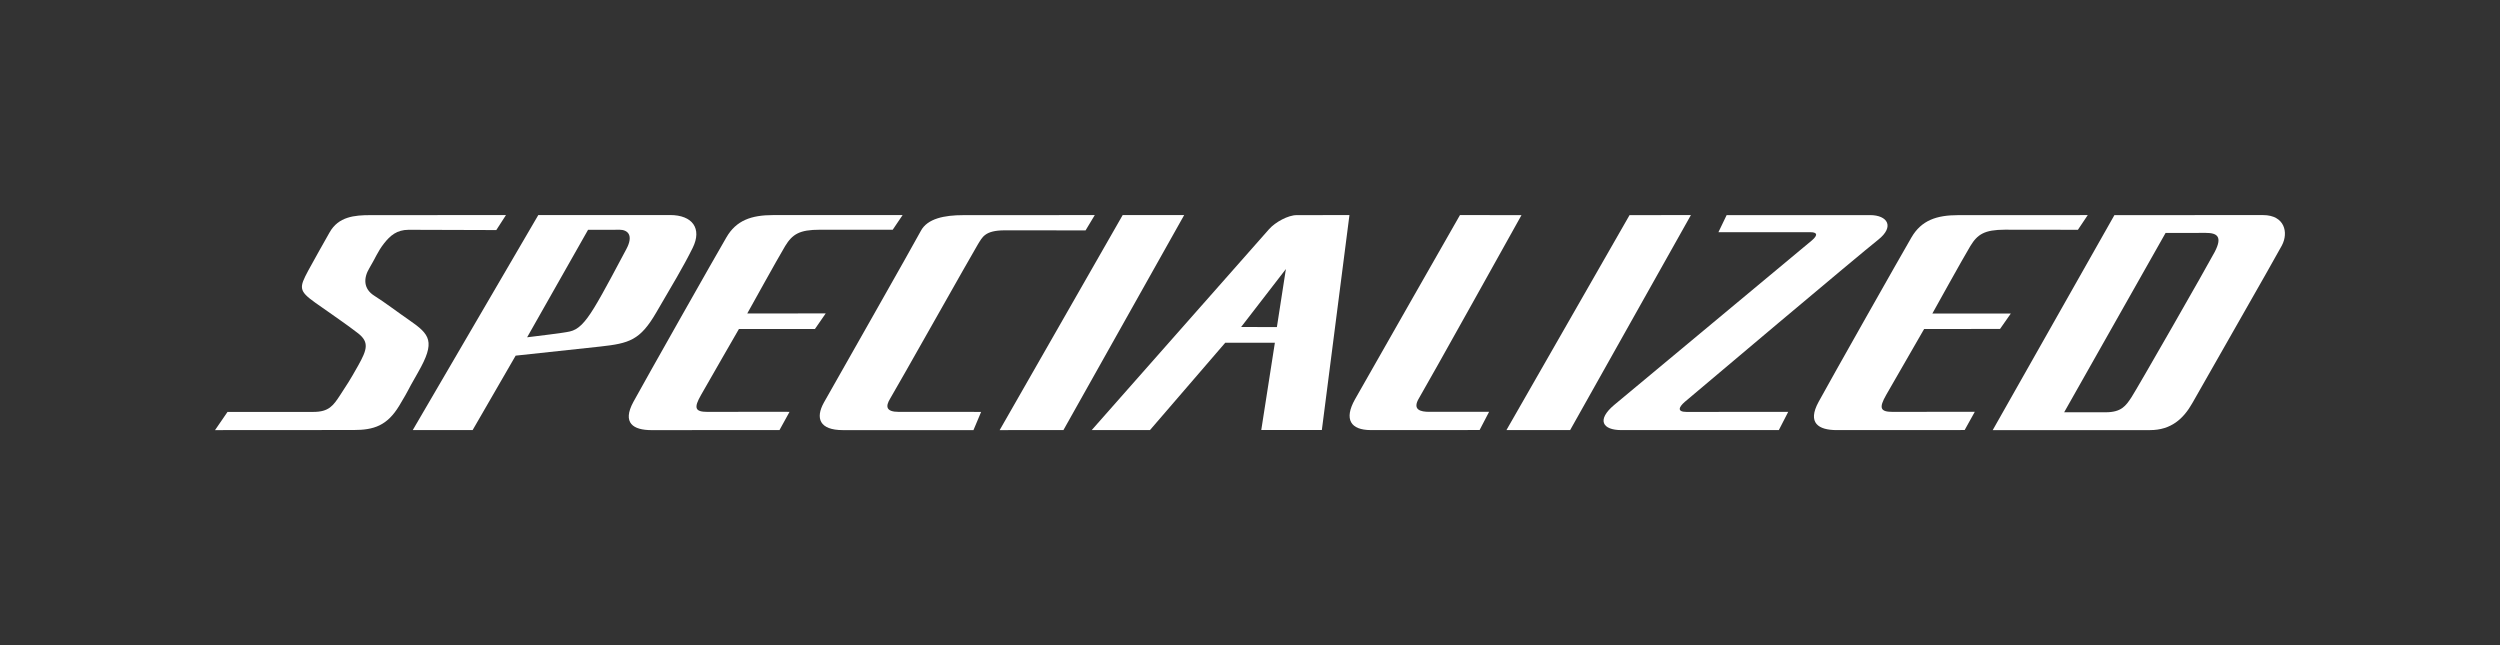 <svg xmlns="http://www.w3.org/2000/svg" id="Layer_1" data-name="Layer 1" viewBox="0 0 1860 480"><rect x="0" y="0" width="1860" height="480" fill="#333333" stroke="none"/><defs><style>      .cls-1 {        fill: none;      }      .cls-1, .cls-2 {        stroke-width: 0px;      }      .cls-2 {        fill: #fff;      }    </style></defs><rect class="cls-1" width="1860" height="480"></rect><g><path class="cls-2" d="m1258.04,160.03s-.02-.03-.02-.03l-45.65.07-91.57,159.89s.02.03.02.03l47.4-.03h-.02l89.83-159.93Z"></path><path class="cls-2" d="m1063.35,306.4c-6.32,0-12.94-1.4-7.56-10.26,5.4-8.91,76.19-136.07,76.19-136.07l-45.76-.07s-69.67,122.07-78.1,137.07c-8.41,14.95-3.22,22.91,11.79,22.91l80.91-.04,7.03-13.49s-.02-.05-.02-.05h-44.48Z"></path><path class="cls-2" d="m944.27,170.4c-4.51,5.14-131.71,149.19-132.03,149.57h43.35l55.99-64.97h36.92s.02.04,0,.04l-10.11,64.86v.02h45.07l20.53-159.91-39.26.05c-6.35-.03-15.9,5.23-20.46,10.35Zm5.74,72.93l-26.62-.03,33.31-43.13-6.69,43.16Z"></path><polygon class="cls-2" points="835.28 160 743.75 320 791.21 319.95 881.02 160.02 835.28 160"></polygon><path class="cls-2" d="m727.36,182.11c3.52-5.6,5.2-10.72,20.19-10.75l60.12.05,6.83-11.36s0-.03,0-.03l-97.85.05c-13.86,0-26.75,2.47-31.6,11.82-4.92,9.33-65.46,115.9-72.03,127.54-6.53,11.7-3.29,20.57,14.02,20.57h97.22l5.7-13.54-13.98-.02h-47.19c-9.81.02-9.98-4.2-6.53-9.85,3.51-5.63,61.63-108.84,65.11-114.48Z"></path><path class="cls-2" d="m549.75,244.79h56.55l8-11.57s0-.04,0-.04l-58.34.04s22.83-41.24,28.2-50.16c5.4-8.85,10.71-12.14,25.7-12.14h54.38l-.04-.02,7.33-10.86s0-.02,0-.02h-96.33c-16.18,0-27.44,3.93-34.76,16.59-7.4,12.58-60.54,106.5-69.19,122.37-8.62,15.89.07,20.99,13.33,21.03l95.37-.05,7.45-13.51s0-.04,0-.04l-13.88-.04-47.17.07c-9.26-.02-10.37-2.83-4.74-12.64,5.54-9.8,28.15-49.01,28.15-49.01Z"></path><path class="cls-2" d="m1683.76,160.02l-110.64.03-90.54,159.95h117.09c15.58-.02,24.83-8.42,31.42-20.07,6.53-11.7,61.81-108.18,66.72-117.46h-.02c4.94-9.4,2.09-22.4-14.04-22.45Zm-35.94,27.29c-5.89,11.14-57.69,101.64-61.97,108.2-4.3,6.56-7.61,11.18-19.14,11.22h-16.57l-14.39-.03,75.44-133.39,29.81-.04c8.65-.03,12.64,2.79,6.81,14.04Z"></path><path class="cls-2" d="m1408.15,306.44c-9.29-.02-10.41-2.86-4.82-12.64l-.02.02c5.58-9.78,28.23-49.04,28.23-49.04l56.48-.05,8.04-11.48h-58.38s22.84-41.24,28.22-50.13c5.36-8.89,10.66-12.18,25.67-12.23l54.4.07,7.29-10.9s0-.03,0-.03l-96.28.03c-16.2,0-27.44,3.88-34.82,16.51-7.35,12.59-60.49,106.5-69.12,122.41-8.66,15.84.09,20.97,13.33,21.01l95.34-.05,7.52-13.54s0-.04,0-.04h-13.95l-47.14.09Z"></path><path class="cls-2" d="m1254.77,306.47c-7.45-.03-5.54-3.75-1.29-7.48,4.28-3.71,131.36-110.82,143.88-120.61,12.48-9.88,6.83-18.27-5.88-18.34l-106.88.04-6.09,12.66s.02.03.02.03h68.52c4.58-.02,5.93,1.88,1.03,6.06-4.99,4.21-133.73,111.28-147.13,122.46-13.38,11.27-8.53,18.7,5.27,18.7h117.22v.02l6.97-13.56s-.02-.04-.02-.04l-75.62.07Z"></path><path class="cls-2" d="m311.06,276.98c13.15-22.98,8.9-28.07-6.59-38.8-8.41-5.76-17.91-13.07-26.02-18.17-8.12-5.12-8.11-13.1-3.63-20.53,4.5-7.47,6.06-12.12,10.78-18.22,4.78-6.11,9.74-10.27,18.39-10.29l65.26.2,7.19-11.16-100.67.05c-12.13-.02-23.95,1.14-30.54,12.82-6.51,11.73-9.12,15.91-15.91,28.46-6.73,12.62-7.22,14.99,5.22,23.85,12.52,8.87,23.6,16.34,31.97,22.86,8.34,6.58,6.55,12.14.02,23.84-6.55,11.68-8.2,14.01-13.38,21.95-5.19,7.96-8.46,12.62-19.95,12.62h-63.92l-9.29,13.54,103.2-.07c15.01,0,24.92-3.27,33.9-18.17,8.96-14.99,3.82-7.08,13.97-24.76v-.02Z"></path><path class="cls-2" d="m488.17,232.63l.03-.02c11.98-20.62,19.97-33.67,27.14-48.14,7.19-14.47-.18-24.51-16.85-24.48h-97.99l-93.36,159.91s0,.05,0,.05h44.52l31.99-55.35s40.89-4.43,62.79-6.75c21.82-2.4,29.79-4.69,41.75-25.23Zm-46.05-3.78c-7.15,11.68-12.02,16.39-18.14,17.76-4.83,1.17-25.12,3.47-31.79,4.34v-.02l45.32-79.94,23.52-.05-.02-.02c5.73.04,10.71,3.77,4.94,14.52-5.79,10.74-16.69,31.76-23.83,43.41Z"></path></g></svg>